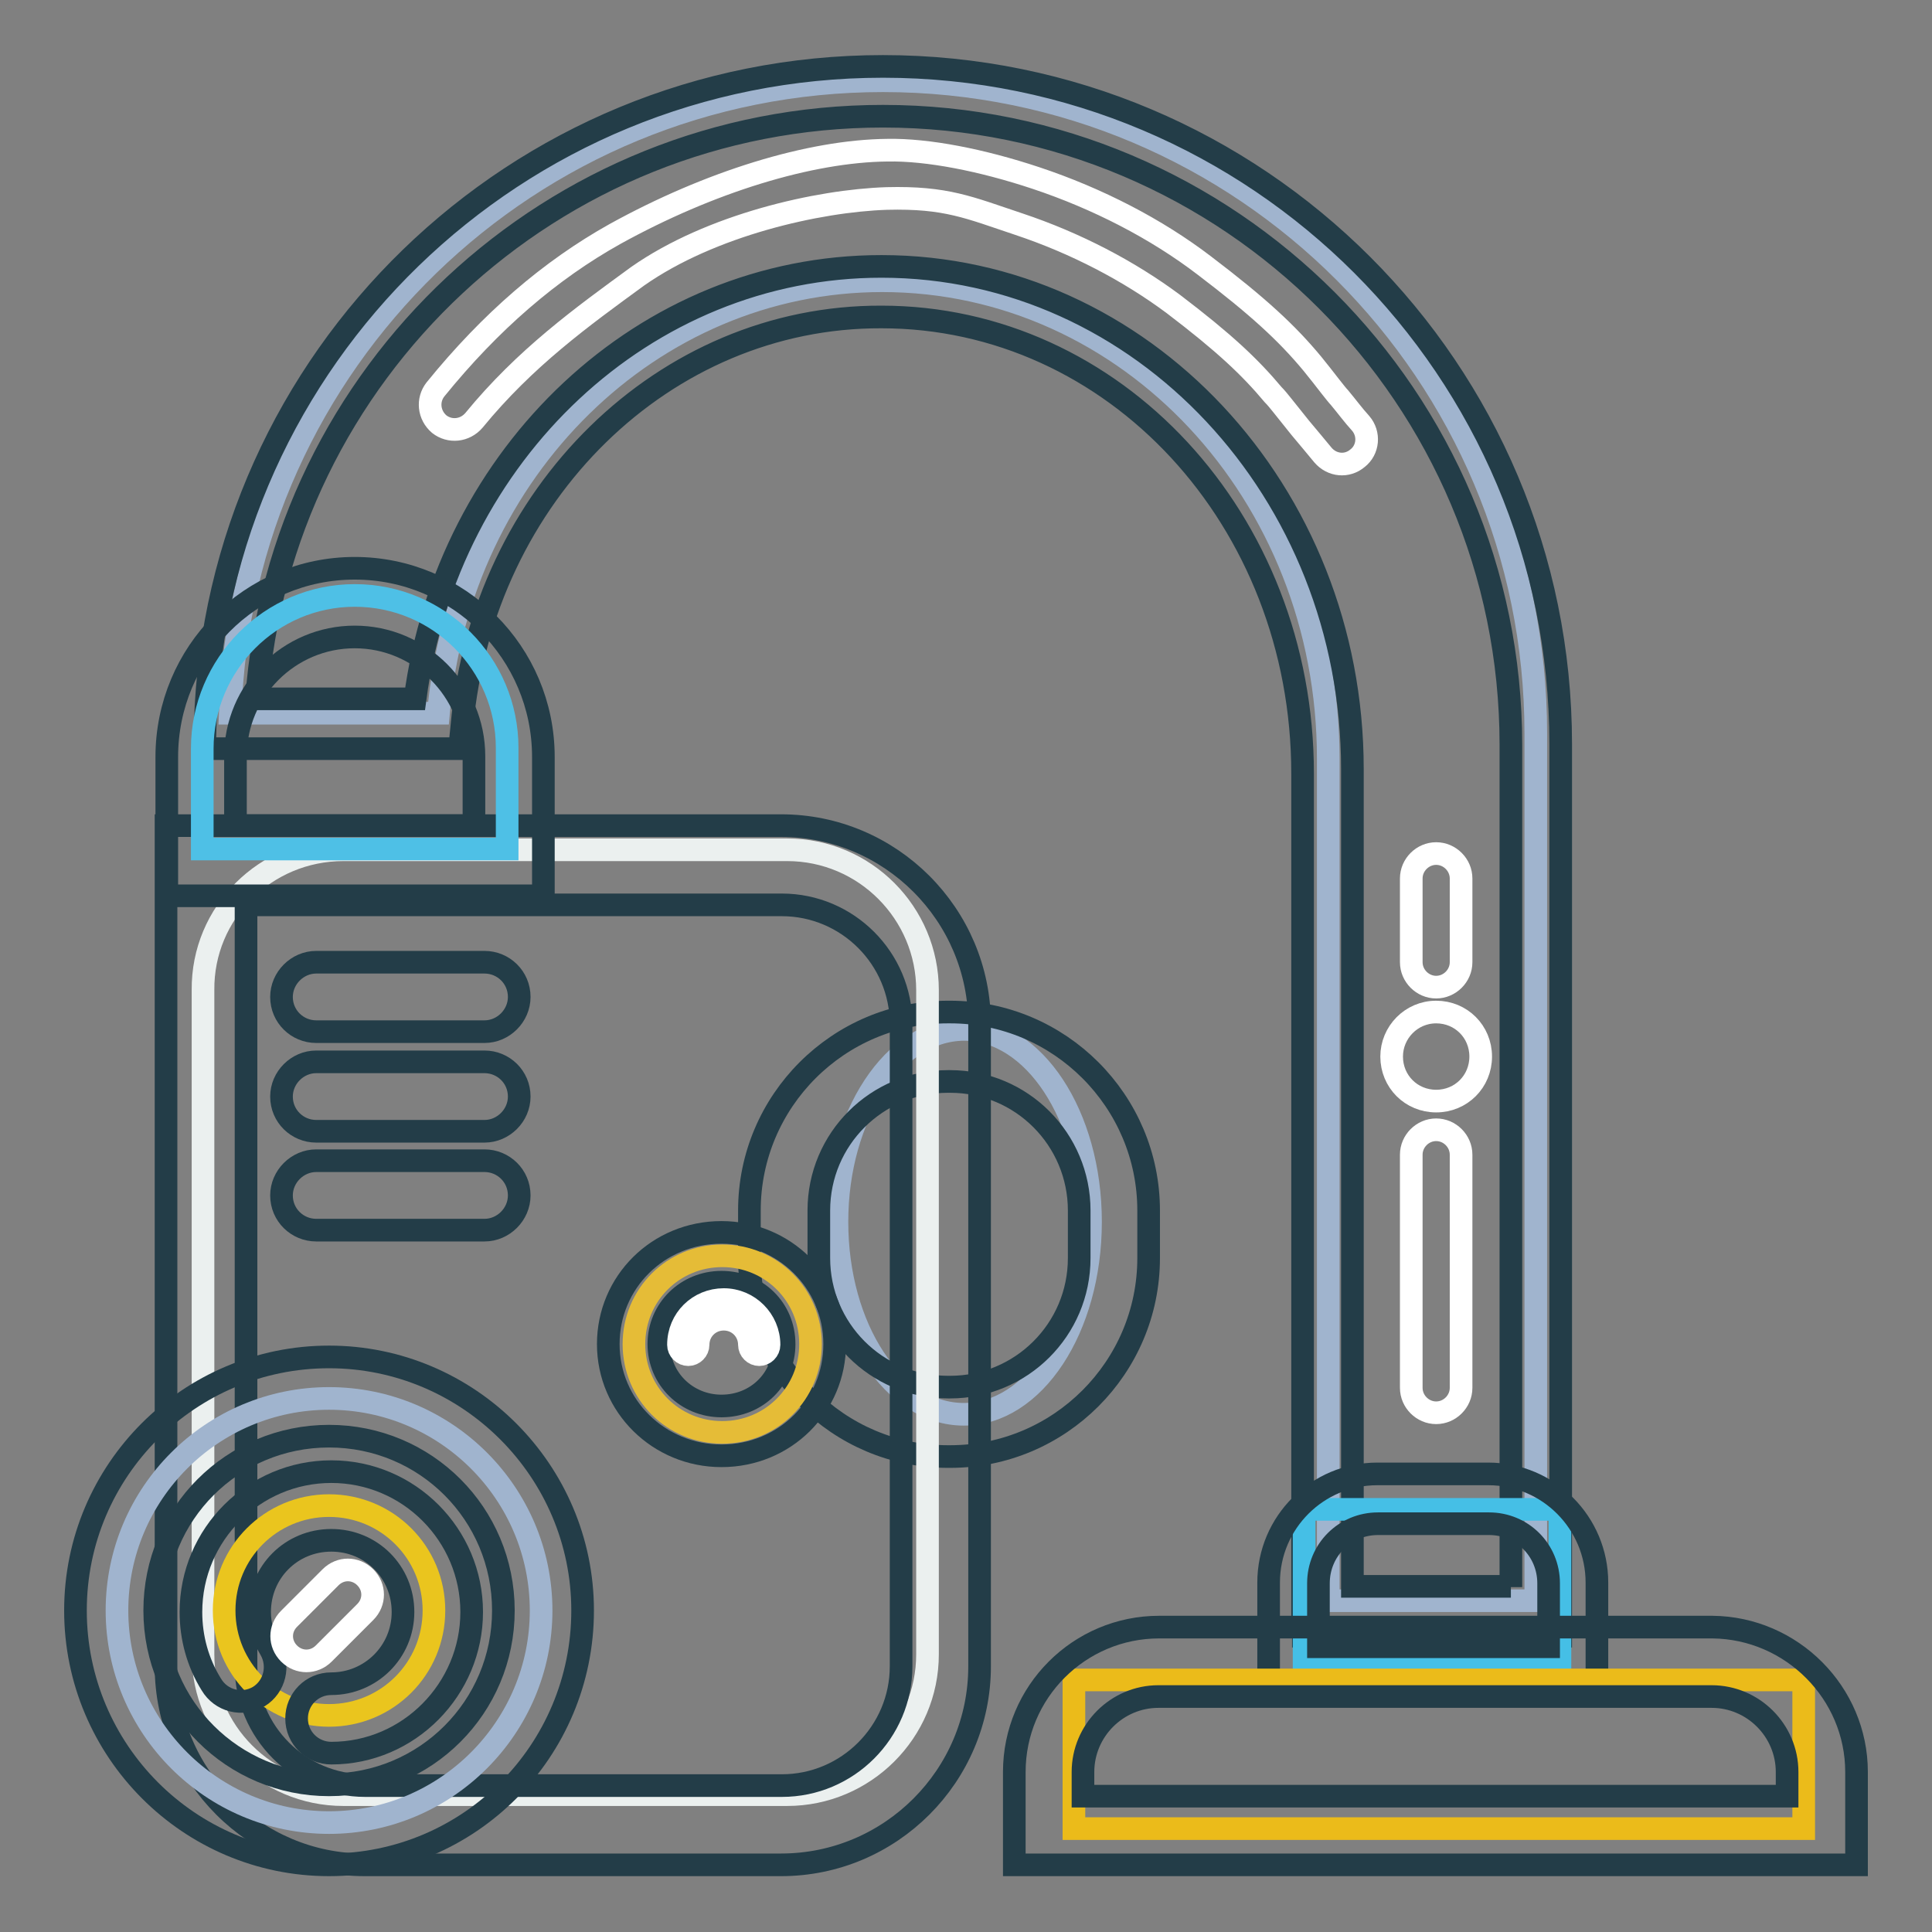 <?xml version="1.0" encoding="utf-8"?>
<!-- Svg Vector Icons : http://www.onlinewebfonts.com/icon -->
<!DOCTYPE svg PUBLIC "-//W3C//DTD SVG 1.1//EN" "http://www.w3.org/Graphics/SVG/1.1/DTD/svg11.dtd">
<svg version="1.1" xmlns="http://www.w3.org/2000/svg" xmlns:xlink="http://www.w3.org/1999/xlink" x="0px" y="0px" viewBox="0 0 256 256" enable-background="new 0 0 256 256" xml:space="preserve">
<rect x="0" y="0" width="256" height="256" fill="#808080" stroke="none"/>
<g> <path stroke-width="3" fill-opacity="0" stroke="#a0b4ce"  d="M176,212.1V101v-0.5c0-35-26.4-63.3-59.1-63.3c-30.7,0-56,25.1-58.8,57.3H30.5C32,47.9,70.2,10.7,117,10.7 c47.8,0,86.5,38.8,86.5,86.5v114.9H176z"/> <path stroke-width="3" fill-opacity="0" stroke="#233d48"  d="M200.2,210.3v-111v-0.6c0-46-37.3-83.3-83.2-83.3c-43.8,0-79.9,34-83,77.2H55c4.3-32.5,30.4-57.3,61.8-57.3 c34.5,0,62.4,29.9,62.4,66.6v108.3H200.2z M172.6,213.6V102.5c0-33.7-25-60.5-55.8-60.5C88,41.9,64,65.5,61.2,96.2l-0.3,3H27.1 l0.1-3.4c1.5-48.4,41.2-87,89.8-87c49.6,0,89.8,40.2,89.8,89.8v118.2h-34.1V213.6z"/> <path stroke-width="3" fill-opacity="0" stroke="#a0b4ce"  d="M110.9,161.9c0,14.1,7.5,25.5,16.8,25.5c9.3,0,16.8-11.4,16.8-25.5s-7.5-25.5-16.8-25.5 C118.4,136.5,110.9,147.9,110.9,161.9z"/> <path stroke-width="3" fill-opacity="0" stroke="#233d48"  d="M125.6,143.3c-9.4,0-17.1,7.6-17.1,17.1v6.3c0,9.4,7.6,17.1,17.1,17.1h0.3c9.4,0,17.1-7.6,17.1-17.1v-6.3 c0-9.4-7.6-17.1-17.1-17.1H125.6z M125.6,134.1h0.3c14.5,0,26.3,11.8,26.3,26.3v6.3c0,14.5-11.8,26.3-26.3,26.3h-0.3 c-14.5,0-26.3-11.8-26.3-26.3v-6.3C99.3,145.9,111.1,134.1,125.6,134.1z"/> <path stroke-width="3" fill-opacity="0" stroke="#ebf0ef"  d="M45.5,112.6h58.8c10.3,0,18.6,8.4,18.6,18.6v88c0,10.3-8.4,18.6-18.6,18.6H45.5c-10.3,0-18.6-8.4-18.6-18.6 v-88C26.8,120.9,35.2,112.6,45.5,112.6z"/> <path stroke-width="3" fill-opacity="0" stroke="#233d48"  d="M32.6,119.9v100.9c0,8.7,7.1,15.8,15.8,15.8h55.2c8.7,0,15.8-7.1,15.8-15.8v-85.1c0-8.7-7.1-15.8-15.8-15.8 H32.6z M22.1,109.4h81.4c14.5,0,26.3,11.8,26.3,26.3v85.1c0,14.5-11.8,26.3-26.3,26.3H48.3c-14.5,0-26.3-11.8-26.3-26.3V109.4z"/> <path stroke-width="3" fill-opacity="0" stroke="#e5bc37"  d="M107.4,178.1c0,6.5-5.2,11.7-11.7,11.7s-11.7-5.2-11.7-11.7c0-6.5,5.2-11.7,11.7-11.7 S107.4,171.6,107.4,178.1"/> <path stroke-width="3" fill-opacity="0" stroke="#233d48"  d="M95.6,192.9c-8.3,0-15-6.6-15-14.8c0-8.2,6.6-14.8,15-14.8c8.3,0,15,6.6,15,14.8 C110.6,186.3,104,192.9,95.6,192.9z M95.6,169.9c-4.6,0-8.3,3.6-8.3,8.2s3.7,8.2,8.3,8.2c4.7,0,8.3-3.6,8.3-8.2 S100.3,169.9,95.6,169.9z"/> <path stroke-width="3" fill-opacity="0" stroke="#ffffff"  d="M92.5,178.2c0,0.7-0.6,1.3-1.3,1.3c-0.7,0-1.3-0.6-1.3-1.3c0-3.4,2.7-6,6-6s6,2.7,6,6 c0,0.7-0.6,1.3-1.3,1.3s-1.3-0.6-1.3-1.3c0-1.9-1.5-3.4-3.4-3.4C94,174.8,92.5,176.3,92.5,178.2z"/> <path stroke-width="3" fill-opacity="0" stroke="#a0b4ce"  d="M15.5,213.4c0,15.5,12.6,28.1,28.1,28.1s28.1-12.6,28.1-28.1l0,0c0-15.5-12.6-28.1-28.1-28.1 S15.5,197.9,15.5,213.4L15.5,213.4z"/> <path stroke-width="3" fill-opacity="0" stroke="#233d48"  d="M43.6,236.5c12.8,0,23.1-10.3,23.1-23.1c0-12.8-10.3-23.1-23.1-23.1s-23.1,10.3-23.1,23.1 C20.5,226.2,30.9,236.5,43.6,236.5z M43.6,247.1C25.1,247.1,10,232,10,213.4c0-18.6,15.1-33.6,33.6-33.6s33.6,15.1,33.6,33.6 C77.2,232,62.2,247.1,43.6,247.1z"/> <path stroke-width="3" fill-opacity="0" stroke="#eac51e"  d="M29.7,213.4c0,7.7,6.2,13.9,13.9,13.9s13.9-6.2,13.9-13.9l0,0c0-7.7-6.2-13.9-13.9-13.9 S29.7,205.7,29.7,213.4z"/> <path stroke-width="3" fill-opacity="0" stroke="#233d48"  d="M43.9,232.3c-2.5,0-4.6-2-4.6-4.6c0-2.5,2-4.6,4.6-4.6c5.2,0,9.5-4.2,9.5-9.5s-4.2-9.5-9.5-9.5 s-9.5,4.2-9.5,9.5c0,1.8,0.5,3.4,1.4,4.9c1.3,2.2,0.6,5-1.5,6.3c-2.2,1.3-5,0.6-6.3-1.6c-1.8-2.9-2.7-6.2-2.7-9.6 c0-10.3,8.4-18.6,18.6-18.6c10.3,0,18.6,8.4,18.6,18.6S54.2,232.3,43.9,232.3z M41.9,136.7c-2.5,0-4.6-2-4.6-4.6 c0-2.5,2.1-4.6,4.6-4.6h22.3c2.5,0,4.6,2,4.6,4.6c0,2.5-2.1,4.6-4.6,4.6H41.9z M41.9,149.9c-2.5,0-4.6-2-4.6-4.6 c0-2.5,2.1-4.6,4.6-4.6h22.3c2.5,0,4.6,2,4.6,4.6c0,2.5-2.1,4.6-4.6,4.6H41.9z M41.9,163c-2.5,0-4.6-2-4.6-4.6 c0-2.5,2.1-4.6,4.6-4.6h22.3c2.5,0,4.6,2,4.6,4.6c0,2.5-2.1,4.6-4.6,4.6H41.9z"/> <path stroke-width="3" fill-opacity="0" stroke="#ffffff"  d="M42.9,219.1c-1.3,1.3-3.3,1.3-4.6,0s-1.3-3.3,0-4.6l5.5-5.5c1.3-1.3,3.3-1.3,4.6,0c1.3,1.3,1.3,3.3,0,4.6 L42.9,219.1z"/> <path stroke-width="3" fill-opacity="0" stroke="#4ec0e6"  d="M47,78.9c11.2,0,20.2,9.1,20.2,20.2v13.4H26.8V99.2C26.8,88,35.9,78.9,47,78.9z"/> <path stroke-width="3" fill-opacity="0" stroke="#233d48"  d="M31.3,109.4h31.5v-9.2c0-8.7-7.1-15.8-15.8-15.8s-15.8,7.1-15.8,15.8V109.4z M47,75.3c13.8,0,25,11.2,25,25 v18.4H22.1v-18.4C22.1,86.5,33.2,75.3,47,75.3z"/> <path stroke-width="3" fill-opacity="0" stroke="#ffffff"  d="M193.6,183.9c0,1.8-1.5,3.3-3.3,3.3c-1.8,0-3.3-1.5-3.3-3.3V153c0-1.8,1.5-3.3,3.3-3.3 c1.8,0,3.3,1.5,3.3,3.3V183.9z M193.6,127.5c0,1.8-1.5,3.3-3.3,3.3c-1.8,0-3.3-1.5-3.3-3.3v-11.1c0-1.8,1.5-3.3,3.3-3.3 c1.8,0,3.3,1.5,3.3,3.3V127.5L193.6,127.5z"/> <path stroke-width="3" fill-opacity="0" stroke="#ffffff"  d="M184.4,140c0,3.3,2.6,5.9,5.9,5.9s5.9-2.6,5.9-5.9s-2.6-5.9-5.9-5.9S184.4,136.8,184.4,140z"/> <path stroke-width="3" fill-opacity="0" stroke="#ffffff"  d="M62.8,55.7c-1.2,1.4-3.2,1.6-4.6,0.5c-1.4-1.2-1.6-3.2-0.5-4.6C65,42.6,72.9,35.8,81.5,31 c12.5-6.9,25.8-11,36.1-11.1c5.3-0.1,12.5,1.3,19.7,3.7c8.1,2.7,15.9,6.7,22.3,11.6c7.1,5.4,10.9,8.9,14.3,13 c0.4,0.5,0.8,1,1.2,1.5c0.4,0.5,2,2.6,2.4,3c1,1.2,1.8,2.3,2.8,3.4c1.2,1.4,1,3.5-0.4,4.6c-1.4,1.2-3.4,1-4.6-0.4 c-1-1.2-1.9-2.3-3-3.6c-0.4-0.5-2-2.5-2.4-3c-0.4-0.5-0.8-1-1.2-1.4c-3.1-3.7-6.5-6.9-13.2-12c-5.9-4.4-13-8.1-20.5-10.6 c-6.6-2.2-9.6-3.6-17.5-3.4c-9.1,0.3-23.3,3.5-33,10.3C77.1,42,69.6,47.4,62.8,55.7z"/> <path stroke-width="3" fill-opacity="0" stroke="#45bfe6"  d="M172.8,200h33.9v21h-33.9V200z"/> <path stroke-width="3" fill-opacity="0" stroke="#233d48"  d="M174.7,218.2h30.5v-8.4c0-4.4-3.5-7.9-7.9-7.9h-14.7c-4.4,0-7.9,3.5-7.9,7.9V218.2z M168.1,224.7v-15 c0-8,6.5-14.4,14.4-14.4h14.7c8,0,14.4,6.5,14.4,14.4v15H168.1z"/> <path stroke-width="3" fill-opacity="0" stroke="#ebbb1a"  d="M142.4,222.6H239v19.7h-96.7V222.6z"/> <path stroke-width="3" fill-opacity="0" stroke="#233d48"  d="M143.6,238h93.2v-3.2c0-5.5-4.5-10-10-10h-73.3c-5.5,0-10,4.5-10,10V238z M246,234.8v12.3H134.4v-12.3 c0-10.6,8.6-19.2,19.2-19.2h73.3C237.4,215.7,246,224.3,246,234.8z"/></g>
</svg>